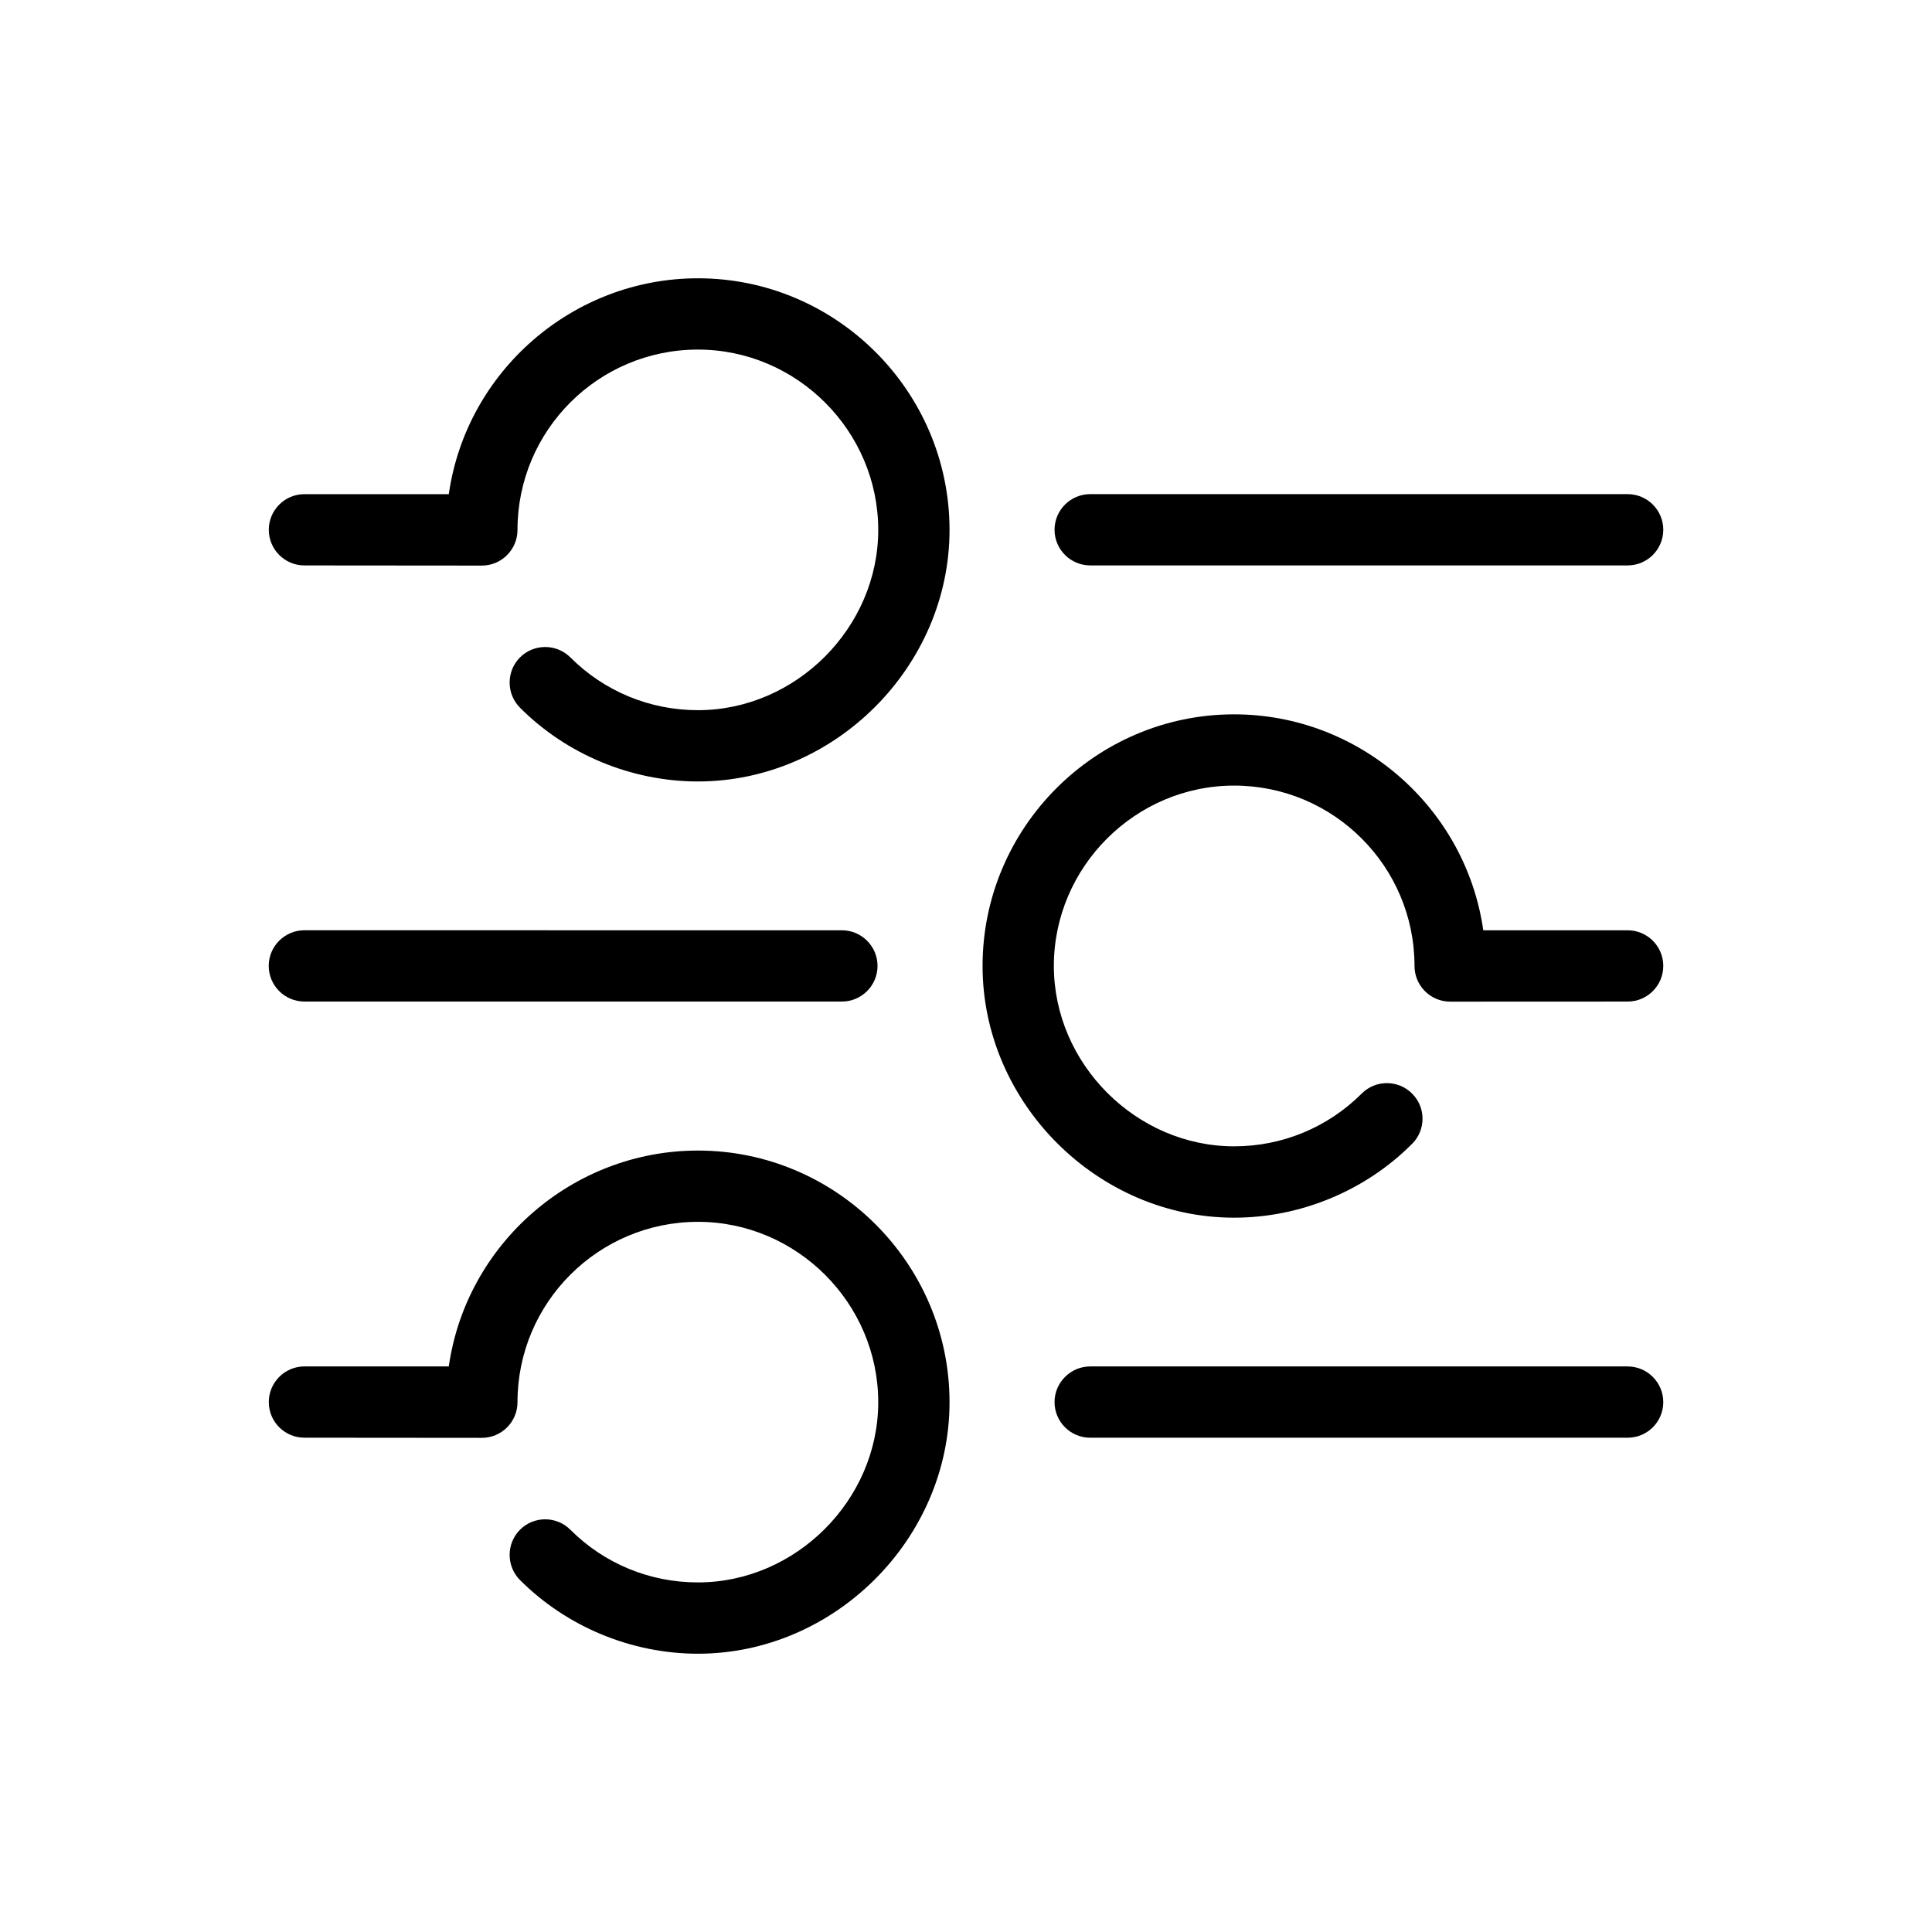 <?xml version="1.0" encoding="UTF-8"?>
<!-- Uploaded to: ICON Repo, www.svgrepo.com, Generator: ICON Repo Mixer Tools -->
<svg fill="#000000" width="800px" height="800px" version="1.1" viewBox="144 144 512 512" xmlns="http://www.w3.org/2000/svg">
 <g>
  <path d="m575.34 274.95c5.215 0 9.445 4.231 9.445 9.445 0 5.215-4.231 9.445-9.445 9.445h-142.43c-5.195 0-9.445-4.231-9.445-9.445 0-5.215 4.254-9.445 9.445-9.445z"/>
  <path d="m281.14 284.44c0 5.195-4.231 9.445-9.445 9.445-15.645 0-31.332-0.039-47.016-0.039-5.215 0-9.445-4.231-9.445-9.445s4.231-9.445 9.445-9.445h38.258c4.644-32.57 32.883-57.207 66.023-57.207 36.703 0 66.676 29.973 66.676 66.695 0 36.215-30.445 66.652-66.676 66.652-17.551 0-34.738-7.106-47.152-19.543-3.664-3.68-3.664-9.664 0-13.34 3.68-3.664 9.664-3.664 13.34 0 9.012 9.012 21.059 13.992 33.812 13.992 25.938 0 47.781-21.844 47.781-47.762 0-26.234-21.566-47.801-47.781-47.801-26.367-0.012-47.82 21.379-47.82 47.797z"/>
  <path d="m224.66 390.53c-5.195 0-9.445 4.231-9.445 9.445 0 5.215 4.254 9.445 9.445 9.445l142.45 0.004c5.195 0 9.445-4.231 9.445-9.445 0-5.215-4.254-9.445-9.445-9.445z"/>
  <path d="m518.86 400c0 5.195 4.231 9.445 9.445 9.445 15.664 0 31.352-0.02 47.035-0.02 5.215 0 9.445-4.231 9.445-9.445 0-5.215-4.231-9.445-9.445-9.445h-38.258c-4.644-32.57-32.883-57.227-66.023-57.227-36.703 0-66.668 29.992-66.668 66.695 0 36.23 30.445 66.695 66.668 66.695 17.551 0 34.742-7.106 47.152-19.562 3.699-3.668 3.699-9.664 0-13.332-3.68-3.691-9.664-3.691-13.34 0-9.012 8.992-21.059 13.984-33.812 13.984-25.93 0-47.777-21.844-47.777-47.797 0-26.215 21.562-47.801 47.777-47.801 26.371 0.004 47.801 21.418 47.801 47.809z"/>
  <path d="m575.34 506.12c5.215 0 9.445 4.258 9.445 9.445 0 5.234-4.231 9.445-9.445 9.445h-142.43c-5.195 0-9.445-4.211-9.445-9.445 0-5.188 4.254-9.445 9.445-9.445z"/>
  <path d="m281.14 515.6c0 5.215-4.231 9.445-9.445 9.445-15.645 0-31.332-0.039-47.016-0.039-5.215 0-9.445-4.211-9.445-9.445 0-5.195 4.231-9.445 9.445-9.445h38.258c4.644-32.551 32.883-57.207 66.023-57.207 36.703 0 66.676 29.992 66.676 66.695 0 36.215-30.445 66.648-66.676 66.648-17.551 0-34.738-7.098-47.152-19.523-3.664-3.672-3.664-9.664 0-13.336 3.68-3.68 9.664-3.68 13.34 0 9.012 9.012 21.059 13.965 33.812 13.965 25.938 0 47.781-21.844 47.781-47.758 0-26.234-21.566-47.801-47.781-47.801-26.367 0-47.82 21.391-47.82 47.801z"/>
 </g>
</svg>